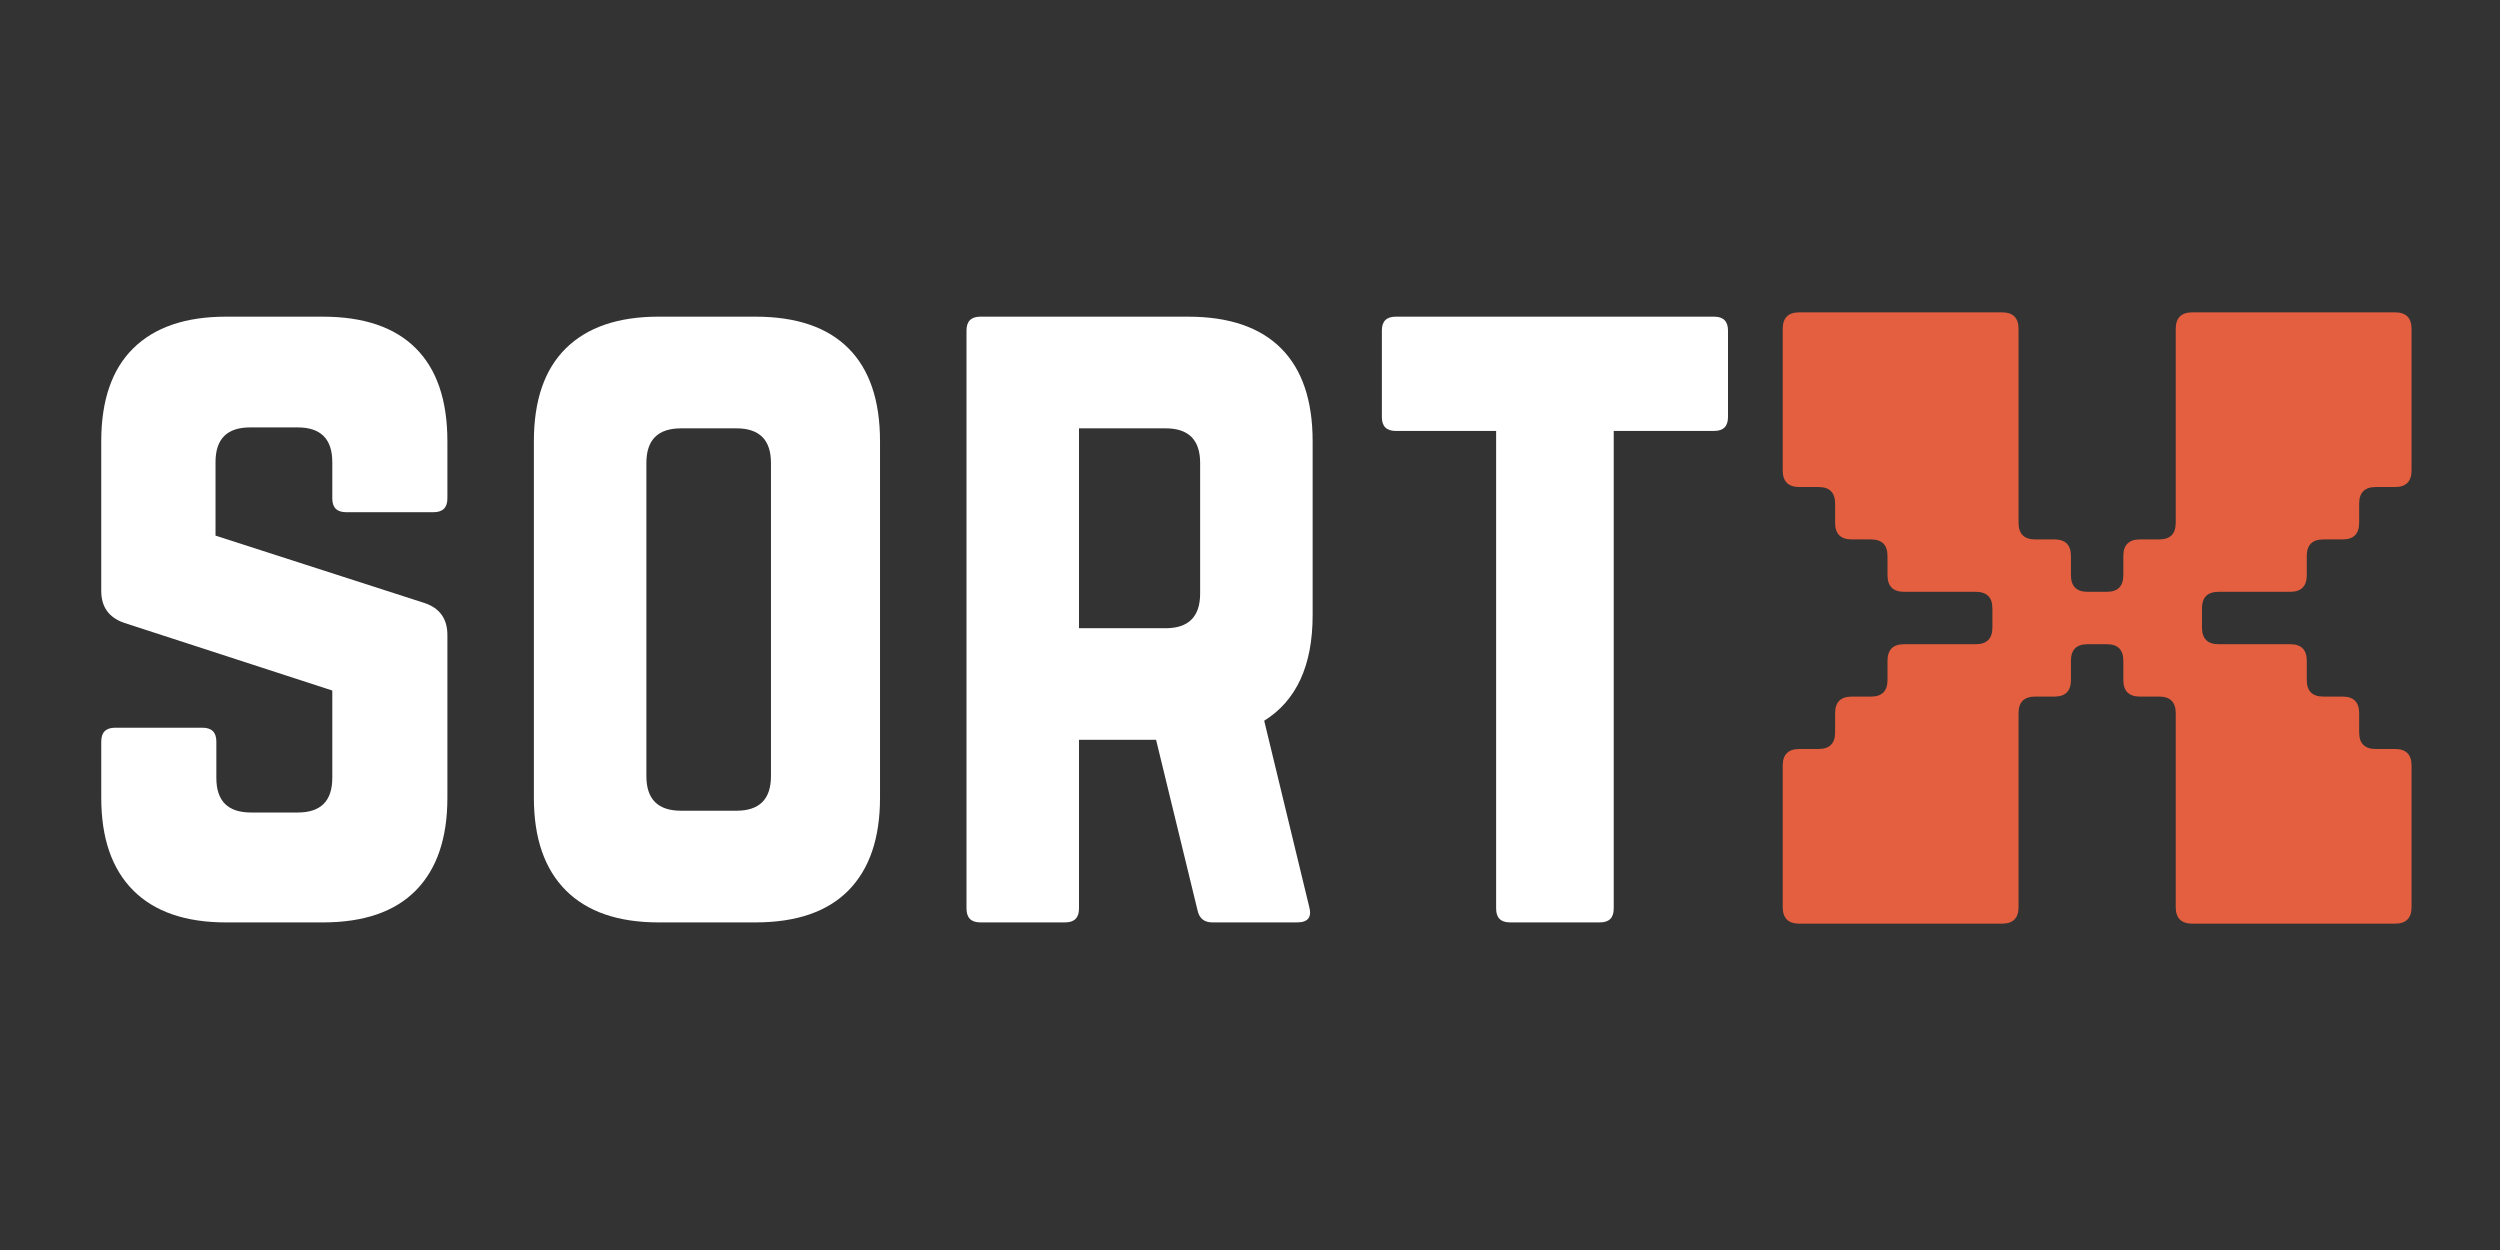 <?xml version="1.0" encoding="UTF-8"?>
<svg  version="1.2" viewBox="0 0 375 187.5" xmlns="http://www.w3.org/2000/svg" zoomAndPan="magnify">
<rect x="0" y="0" width="375" height="187.5" fill="#333333" stroke="none"/>
<g>
<g fill="#ffffff">
<g transform="translate(8.703 138.36)">
<path d="m25.188-90.859h14.531c6.144 0 10.797 1.586 13.953 4.75 3.156 3.156 4.734 7.805 4.734 13.938v8.578c0 1.375-0.695 2.062-2.078 2.062h-13.109c-1.387 0-2.078-0.688-2.078-2.062v-5.453c0-3.469-1.73-5.203-5.188-5.203h-7.141c-3.461 0-5.188 1.734-5.188 5.203v11.031l31.406 10.125c2.25 0.773 3.375 2.371 3.375 4.797v24.406c0 6.055-1.578 10.684-4.734 13.891-3.156 3.199-7.809 4.797-13.953 4.797h-14.531c-6.062 0-10.699-1.598-13.906-4.797-3.199-3.207-4.797-7.836-4.797-13.891v-8.438c0-1.383 0.691-2.078 2.078-2.078h13.109c1.383 0 2.078 0.695 2.078 2.078v5.453c0 3.461 1.727 5.188 5.188 5.188h7.016c3.457 0 5.188-1.727 5.188-5.188v-13.109l-31.141-10.125c-2.344-0.781-3.516-2.383-3.516-4.812v-22.453c0-6.133 1.598-10.781 4.797-13.938 3.207-3.164 7.844-4.75 13.906-4.75z"/>
</g>
</g>
<g fill="#ffffff">
<g transform="translate(73.598 138.36)">
<path d="m6.484-18.688v-53.484c0-6.133 1.598-10.781 4.797-13.938 3.207-3.164 7.844-4.75 13.906-4.75h14.531c6.144 0 10.797 1.586 13.953 4.75 3.156 3.156 4.734 7.805 4.734 13.938v53.484c0 6.055-1.578 10.684-4.734 13.891-3.156 3.199-7.809 4.797-13.953 4.797h-14.531c-6.062 0-10.699-1.598-13.906-4.797-3.199-3.207-4.797-7.836-4.797-13.891zm22.078 1.938h8.297c3.457 0 5.188-1.727 5.188-5.188v-46.984c0-3.457-1.73-5.188-5.188-5.188h-8.297c-3.469 0-5.203 1.73-5.203 5.188v46.984c0 3.461 1.734 5.188 5.203 5.188z"/>
</g>
</g>
<g fill="#ffffff">
<g transform="translate(138.49 138.36)">
<path d="m58.406-72.172v26.094c0 7.531-2.422 12.809-7.266 15.828l6.75 27.906c0.426 1.562-0.18 2.344-1.812 2.344h-12.719c-1.219 0-1.961-0.602-2.219-1.812l-6.219-25.578h-11.562v25.312c0 1.387-0.695 2.078-2.078 2.078h-12.719c-1.387 0-2.078-0.691-2.078-2.078v-86.703c0-1.383 0.691-2.078 2.078-2.078h31.156c6.144 0 10.797 1.586 13.953 4.75 3.156 3.156 4.734 7.805 4.734 13.938zm-35.047 28.047h12.984c3.457 0 5.188-1.734 5.188-5.203v-19.594c0-3.457-1.73-5.188-5.188-5.188h-12.984z"/>
</g>
</g>
<g fill="#ffffff">
<g transform="translate(203.39 138.36)">
<path d="m53.734-90.859h-47.766c-1.387 0-2.078 0.695-2.078 2.078v12.984c0 1.387 0.691 2.078 2.078 2.078h15.062v71.641c0 1.387 0.691 2.078 2.078 2.078h13.5c1.375 0 2.062-0.691 2.062-2.078v-71.641h15.062c1.383 0 2.078-0.691 2.078-2.078v-12.984c0-1.383-0.695-2.078-2.078-2.078z"/>
</g>
</g>
<g fill="#e35f3f">
<g transform="translate(260.86 138.55)">
<path d="m6.547-2.484v-21.234c0-1.656 0.832-2.484 2.5-2.484h2.875c1.656 0 2.484-0.828 2.484-2.484v-2.891c0-1.656 0.832-2.484 2.5-2.484h2.875c1.656 0 2.484-0.828 2.484-2.484v-2.891c0-1.656 0.832-2.484 2.5-2.484h10.734c1.664 0 2.5-0.832 2.5-2.5v-2.875c0-1.656-0.836-2.484-2.5-2.484h-10.734c-1.668 0-2.5-0.832-2.5-2.5v-2.875c0-1.656-0.828-2.484-2.484-2.484h-2.875c-1.668 0-2.5-0.832-2.5-2.5v-2.875c0-1.656-0.828-2.484-2.484-2.484h-2.875c-1.668 0-2.5-0.832-2.5-2.5v-21.219c0-1.656 0.832-2.484 2.5-2.484h30.391c1.656 0 2.484 0.828 2.484 2.484v29.078c0 1.668 0.832 2.5 2.5 2.5h2.875c1.656 0 2.484 0.828 2.484 2.484v2.875c0 1.668 0.832 2.5 2.5 2.5h2.875c1.656 0 2.484-0.832 2.484-2.5v-2.875c0-1.656 0.832-2.484 2.5-2.484h2.875c1.656 0 2.484-0.832 2.484-2.5v-29.078c0-1.656 0.832-2.484 2.5-2.484h30.391c1.656 0 2.484 0.828 2.484 2.484v21.219c0 1.668-0.828 2.5-2.484 2.5h-2.875c-1.668 0-2.5 0.828-2.5 2.484v2.875c0 1.668-0.828 2.5-2.484 2.5h-2.875c-1.668 0-2.5 0.828-2.5 2.484v2.875c0 1.668-0.828 2.5-2.484 2.5h-10.75c-1.656 0-2.484 0.828-2.484 2.484v2.875c0 1.668 0.828 2.5 2.484 2.5h10.75c1.656 0 2.484 0.828 2.484 2.484v2.891c0 1.656 0.832 2.484 2.5 2.484h2.875c1.656 0 2.484 0.828 2.484 2.484v2.891c0 1.656 0.832 2.484 2.5 2.484h2.875c1.656 0 2.484 0.828 2.484 2.484v21.234c0 1.656-0.828 2.484-2.484 2.484h-30.391c-1.668 0-2.5-0.828-2.5-2.484v-29.094c0-1.656-0.828-2.484-2.484-2.484h-2.875c-1.668 0-2.5-0.828-2.5-2.484v-2.891c0-1.656-0.828-2.484-2.484-2.484h-2.875c-1.668 0-2.5 0.828-2.5 2.484v2.891c0 1.656-0.828 2.484-2.484 2.484h-2.875c-1.668 0-2.5 0.828-2.5 2.484v29.094c0 1.656-0.828 2.484-2.484 2.484h-30.391c-1.668 0-2.5-0.828-2.5-2.484z"/>
</g>
</g>
</g>
</svg>
